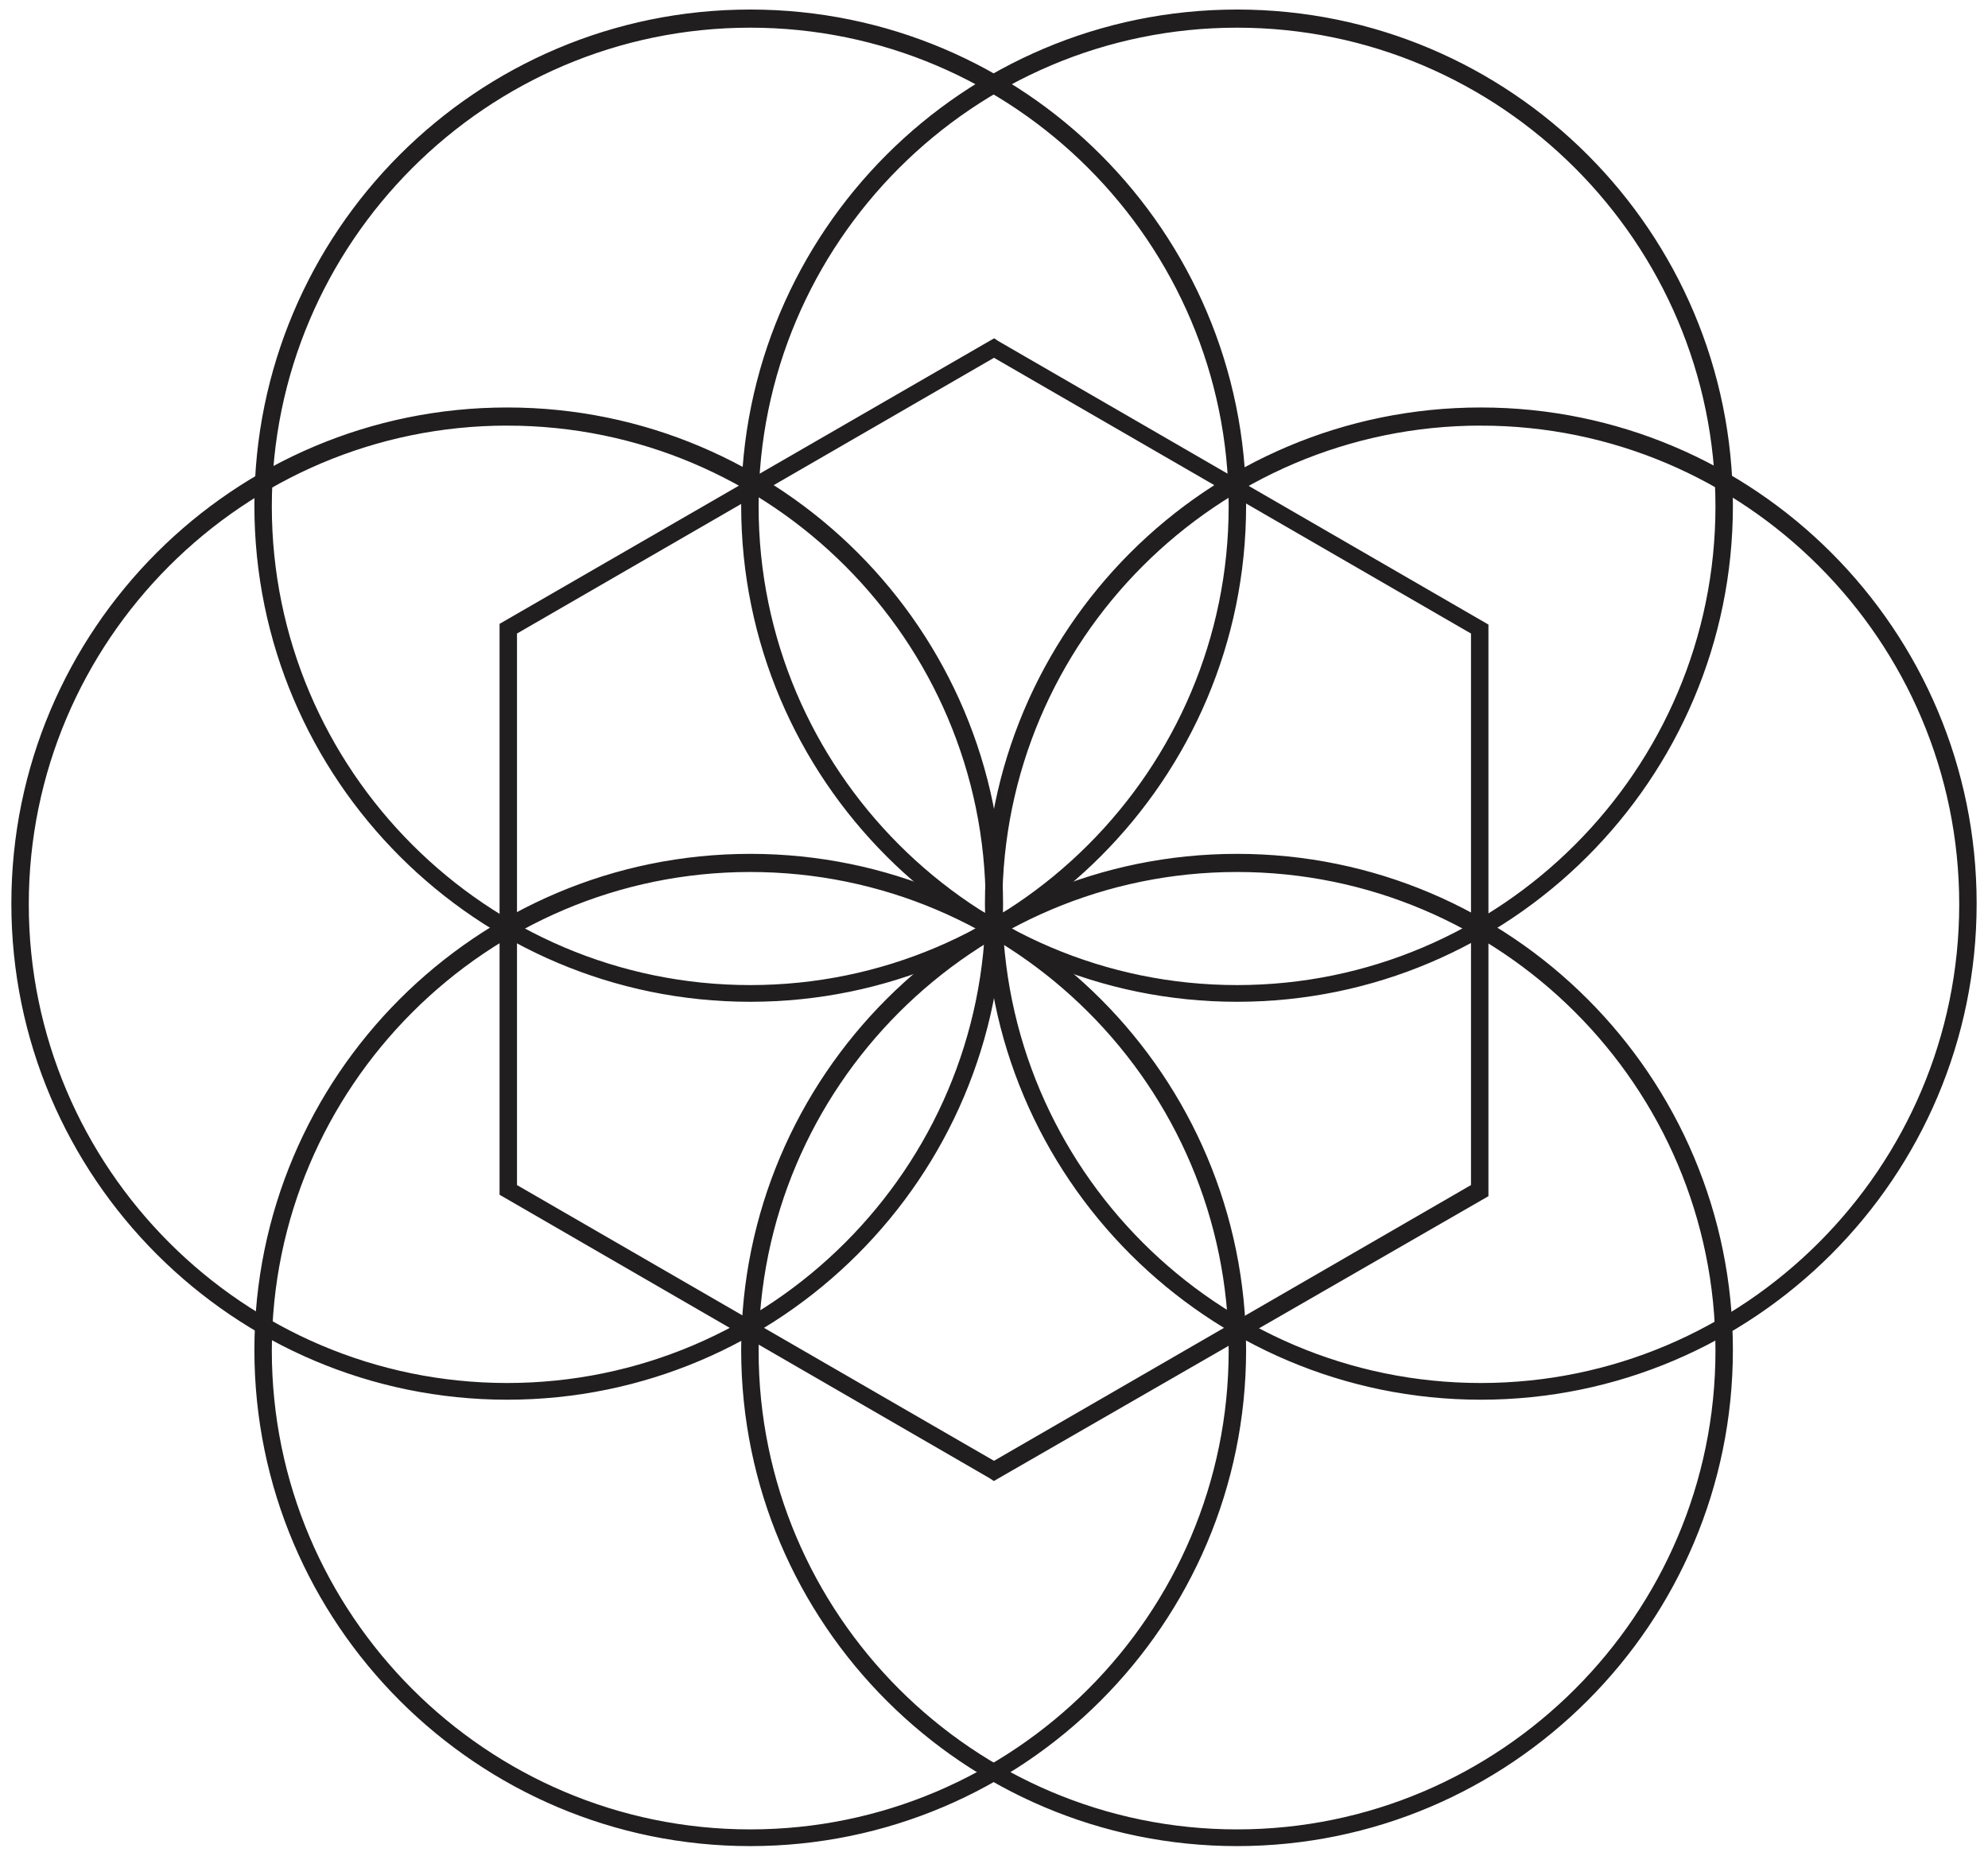 <svg width="600" height="558.904" viewBox="0 0 600 558.904" fill="none" xmlns="http://www.w3.org/2000/svg"><path d="M226.43 301.122c-81.74 0 -148.422 -66.505 -148.422 -148.504C78.008 70.615 144.477 4.11 226.43 4.11c81.958 0 148.426 66.505 148.426 148.508 0 81.999 -66.686 148.504 -148.426 148.504Zm0 -294c-80.232 0 -145.623 65.429 -145.623 145.71 0 80.281 65.392 145.71 145.623 145.71 80.236 0 145.627 -65.429 145.627 -145.71 0 -80.281 -65.392 -145.71 -145.627 -145.71Z" fill="#201E1E" stroke="#201E1E" stroke-width="2.461"/><path d="M373.352 301.122c-81.74 0 -148.426 -66.505 -148.426 -148.504C224.926 70.615 291.395 4.11 373.356 4.11c81.953 0 148.422 66.505 148.422 148.508 0 81.999 -66.682 148.504 -148.422 148.504Zm0 -294c-80.236 0 -145.627 65.429 -145.627 145.71 0 80.281 65.392 145.71 145.627 145.71 80.232 0 145.623 -65.429 145.623 -145.71 0 -80.281 -65.392 -145.71 -145.623 -145.71Z" fill="#201E1E" stroke="#201E1E" stroke-width="2.461"/><path d="M226.434 555.949c-81.74 0 -148.426 -66.505 -148.426 -148.504 0 -82.003 66.468 -148.508 148.426 -148.508 81.953 0 148.422 66.505 148.422 148.508 0 81.999 -66.682 148.504 -148.426 148.504Zm0 -294c-80.236 0 -145.627 65.429 -145.627 145.71 0 80.281 65.392 145.71 145.627 145.71 80.232 0 145.623 -65.429 145.623 -145.71 0 -80.495 -65.392 -145.71 -145.627 -145.71Z" fill="#201E1E" stroke="#201E1E" stroke-width="2.461"/><path d="M373.352 555.949c-81.74 0 -148.426 -66.505 -148.426 -148.508 0 -81.999 66.468 -148.504 148.426 -148.504 81.953 0 148.422 66.505 148.422 148.504 0 82.003 -66.682 148.508 -148.422 148.508Zm0 -294c-80.236 0 -145.627 65.429 -145.627 145.71 0 80.281 65.392 145.71 145.627 145.71 80.232 0 145.627 -65.429 145.627 -145.71 0 -80.495 -65.396 -145.71 -145.627 -145.71Z" fill="#201E1E" stroke="#201E1E" stroke-width="2.461"/><path d="M446.918 421.221c-81.74 0 -148.422 -66.505 -148.422 -148.504 0 -82.003 66.468 -148.504 148.422 -148.504 81.958 0 148.422 66.501 148.422 148.504 0 81.999 -66.682 148.504 -148.422 148.504Zm0 -294c-80.236 0 -145.627 65.433 -145.627 145.71 0 80.281 65.392 145.71 145.627 145.71s145.627 -65.429 145.627 -145.71c0 -80.277 -65.392 -145.705 -145.627 -145.705Z" fill="#201E1E" stroke="#201E1E" stroke-width="2.461"/><path d="M153.082 421.221c-81.74 0 -148.422 -66.505 -148.422 -148.504 0 -82.003 66.468 -148.504 148.422 -148.504 81.958 0 148.422 66.501 148.422 148.504 0 81.999 -66.682 148.504 -148.422 148.504Zm0 -294c-80.236 0 -145.627 65.433 -145.627 145.71 0 80.281 65.392 145.71 145.627 145.71s145.627 -65.429 145.627 -145.71c0 -80.277 -65.392 -145.705 -145.627 -145.705Z" fill="#201E1E" stroke="#201E1E" stroke-width="2.461"/><path d="m300 445.545 -0.645 -0.432 -147.349 -85.229V188.996L300 103.549l0.645 0.432 147.349 85.233v171.103L300 445.545Zm-145.196 -87.164 145.192 83.934 145.2 -83.938v-167.877L300 106.566 154.804 190.5v167.877Z" fill="#201E1E" stroke="#201E1E" stroke-width="2.461"/></svg>